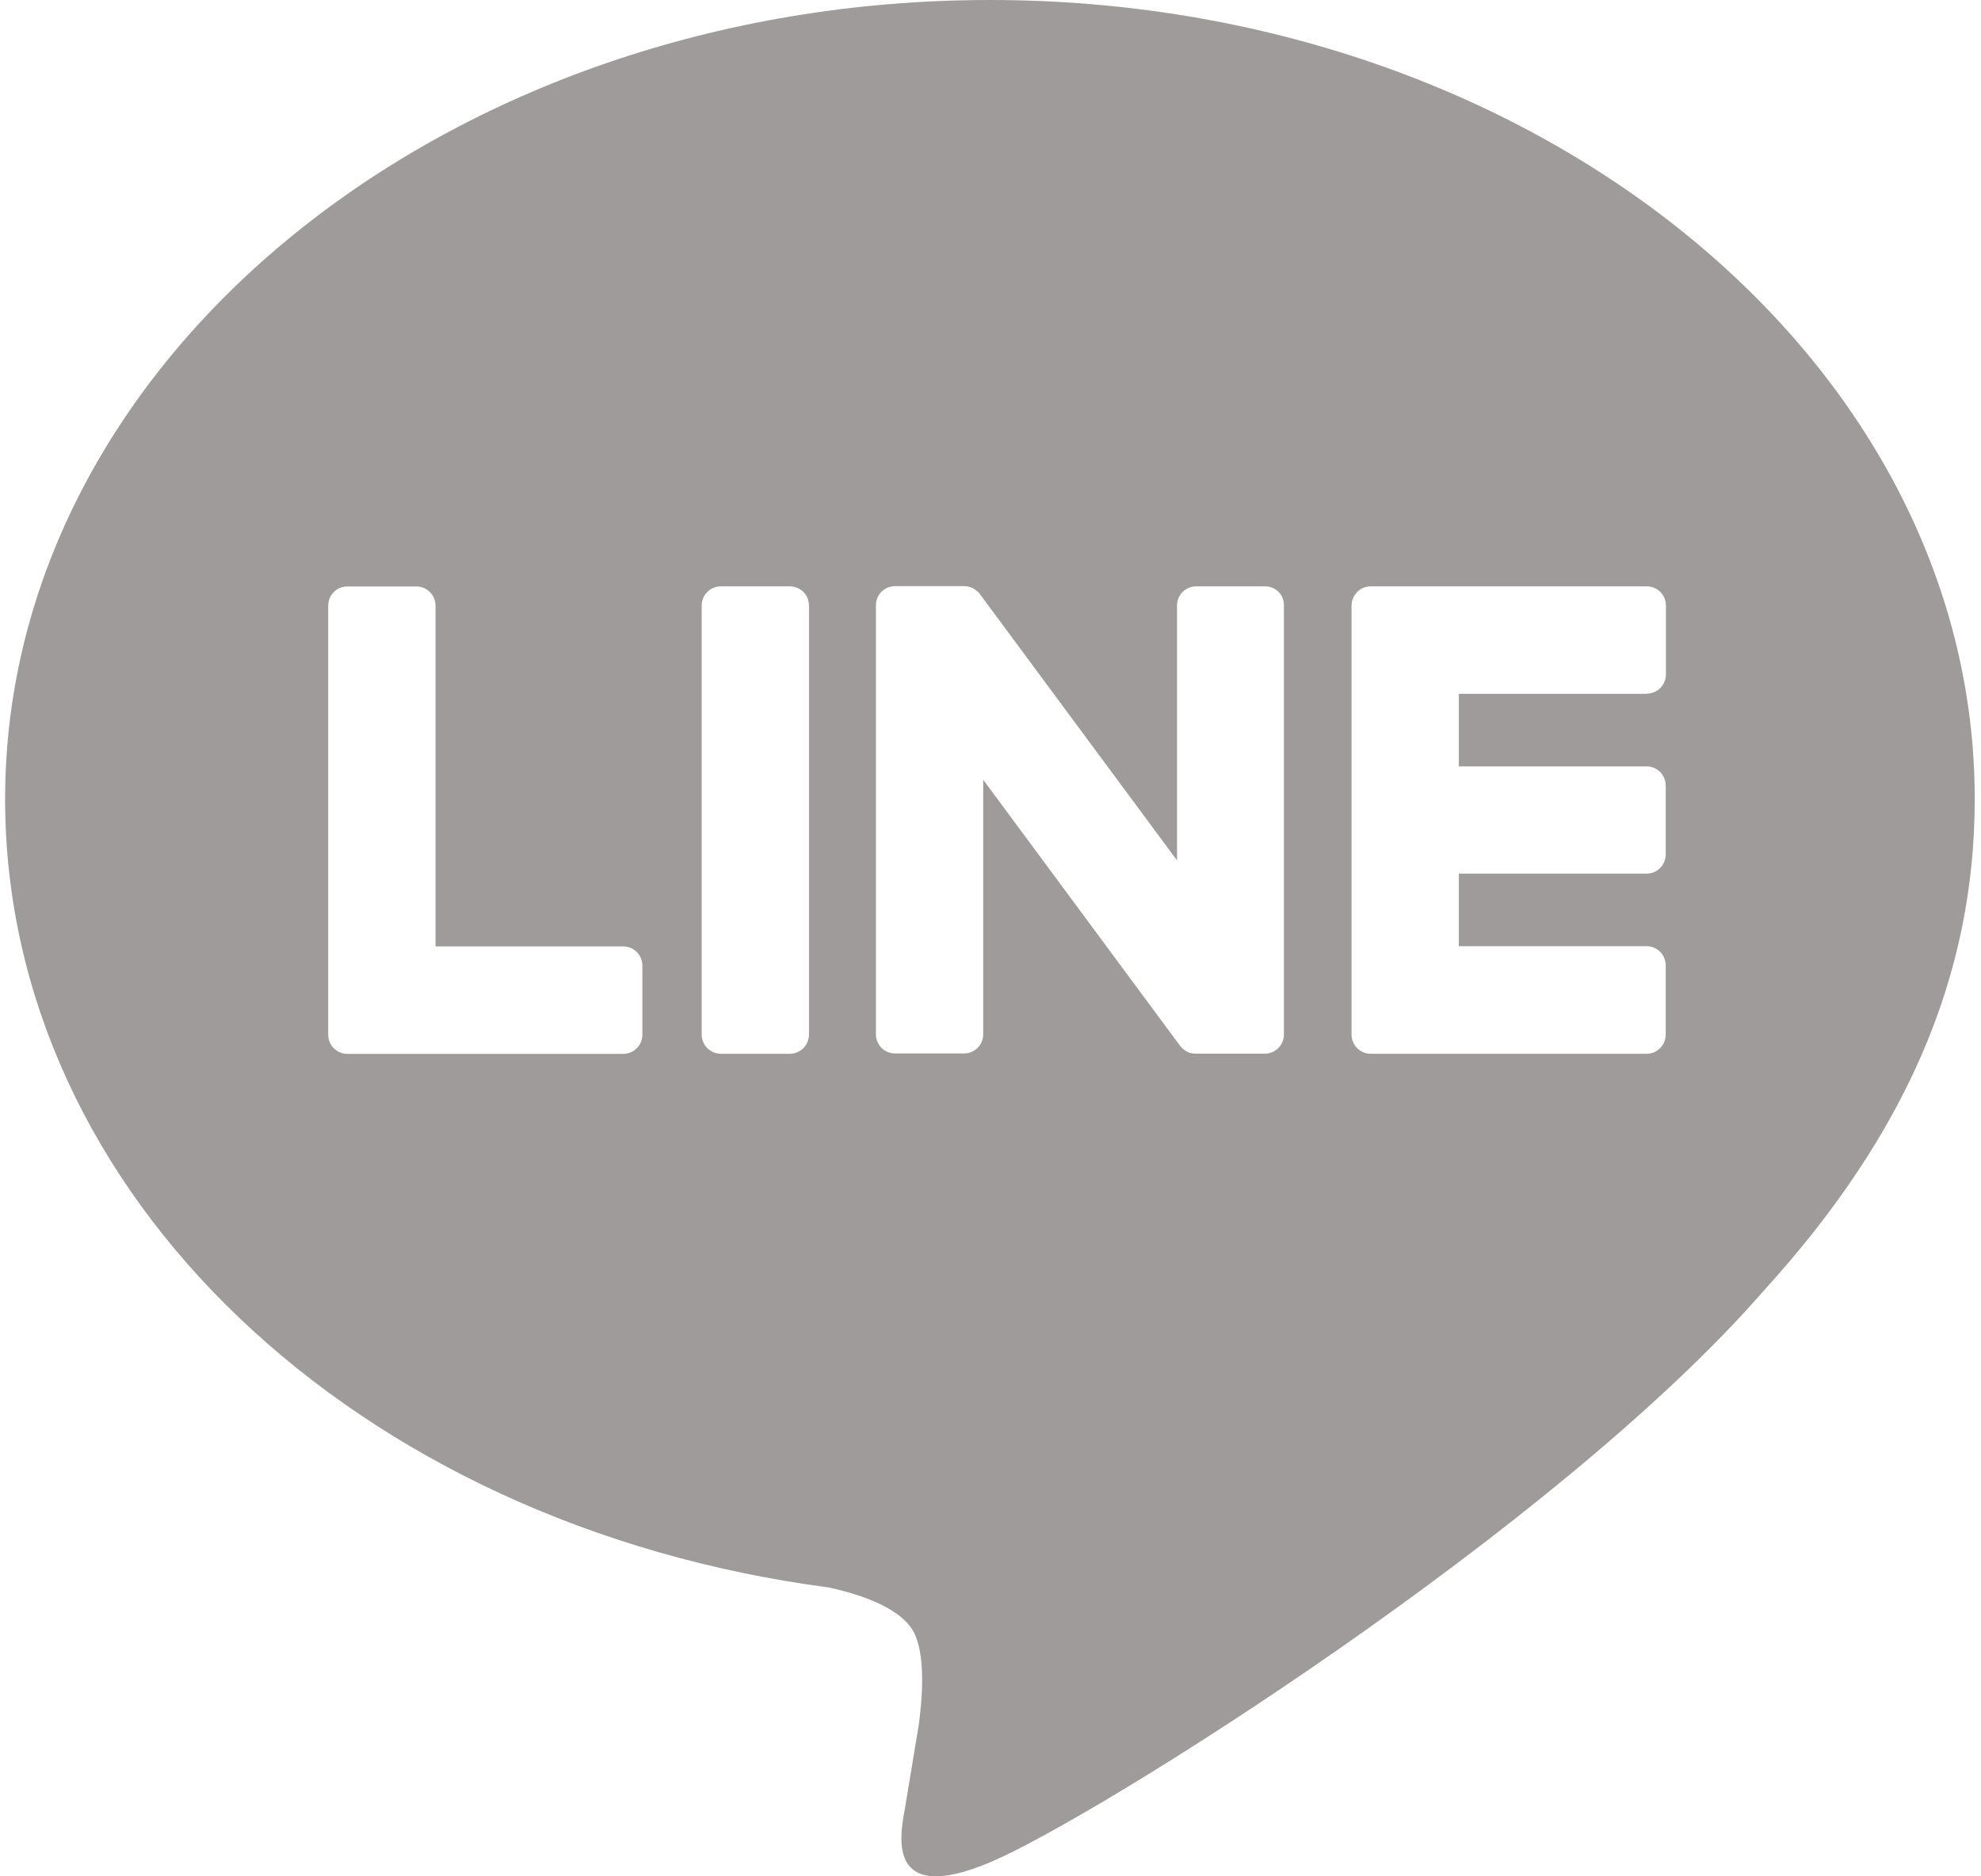 <svg width="19" height="18" viewBox="0 0 19 18" fill="none" xmlns="http://www.w3.org/2000/svg">
<path fill-rule="evenodd" clip-rule="evenodd" d="M18.94 7.666C18.94 3.44 14.703 0 9.495 0C4.287 0 0.049 3.44 0.049 7.666C0.049 11.456 3.409 14.63 7.949 15.229C8.256 15.296 8.675 15.432 8.781 15.693C8.877 15.931 8.844 16.305 8.812 16.547C8.812 16.547 8.701 17.213 8.678 17.356L8.674 17.377C8.629 17.631 8.515 18.278 9.495 17.866C10.502 17.442 14.934 14.662 16.917 12.381C18.283 10.881 18.94 9.359 18.94 7.666ZM7.575 5.625H6.914C6.812 5.625 6.73 5.707 6.73 5.809V9.925C6.73 10.026 6.812 10.109 6.914 10.109H7.575C7.677 10.109 7.759 10.026 7.759 9.925V5.809C7.759 5.707 7.677 5.625 7.575 5.625ZM11.473 5.625H12.134C12.236 5.625 12.318 5.707 12.314 5.808V9.925C12.314 10.026 12.232 10.108 12.13 10.108H11.469C11.451 10.108 11.436 10.106 11.421 10.102H11.419C11.417 10.101 11.415 10.1 11.412 10.1C11.41 10.099 11.408 10.099 11.406 10.098C11.405 10.098 11.404 10.097 11.403 10.097L11.401 10.096C11.401 10.096 11.4 10.096 11.399 10.096L11.398 10.095C11.398 10.094 11.397 10.094 11.396 10.094C11.396 10.094 11.396 10.094 11.395 10.093C11.393 10.093 11.392 10.092 11.391 10.091C11.39 10.09 11.388 10.09 11.386 10.089L11.384 10.088C11.384 10.088 11.383 10.088 11.382 10.087C11.382 10.087 11.38 10.085 11.378 10.085C11.376 10.084 11.374 10.083 11.373 10.082C11.371 10.08 11.369 10.079 11.367 10.078C11.367 10.076 11.365 10.076 11.365 10.076C11.345 10.063 11.33 10.048 11.317 10.031L9.43 7.48V9.923C9.43 10.024 9.348 10.106 9.246 10.106H8.585C8.483 10.106 8.401 10.024 8.401 9.923V5.806C8.401 5.705 8.483 5.623 8.585 5.623H9.246H9.253H9.261C9.264 5.625 9.268 5.625 9.27 5.625H9.279C9.281 5.625 9.282 5.625 9.284 5.626C9.286 5.626 9.287 5.627 9.289 5.627C9.292 5.629 9.294 5.629 9.296 5.629C9.298 5.63 9.3 5.631 9.301 5.631C9.303 5.632 9.305 5.632 9.307 5.633C9.308 5.633 9.309 5.634 9.31 5.634C9.311 5.635 9.312 5.636 9.313 5.636C9.315 5.637 9.317 5.637 9.319 5.638C9.32 5.638 9.322 5.639 9.324 5.64C9.325 5.64 9.326 5.64 9.327 5.641C9.328 5.641 9.329 5.642 9.331 5.642L9.333 5.644L9.336 5.645L9.336 5.645C9.338 5.646 9.339 5.647 9.341 5.649L9.343 5.65L9.345 5.651L9.347 5.652L9.348 5.653L9.35 5.655L9.352 5.656L9.354 5.658L9.356 5.659L9.361 5.664C9.365 5.666 9.369 5.67 9.372 5.672C9.373 5.672 9.373 5.673 9.374 5.673C9.374 5.674 9.375 5.674 9.376 5.674C9.379 5.676 9.381 5.678 9.383 5.681C9.383 5.682 9.384 5.683 9.385 5.683C9.386 5.684 9.386 5.685 9.387 5.685L9.389 5.687C9.395 5.694 9.4 5.7 9.404 5.707L11.289 8.254V5.808C11.289 5.707 11.371 5.625 11.473 5.625ZM5.977 9.079H4.177V5.81C4.177 5.708 4.094 5.626 3.993 5.626H3.331C3.23 5.626 3.148 5.708 3.148 5.81V9.926C3.148 9.976 3.167 10.021 3.199 10.053L3.202 10.056L3.204 10.058C3.236 10.09 3.282 10.11 3.331 10.11H5.977C6.079 10.11 6.161 10.028 6.161 9.926V9.262C6.161 9.161 6.079 9.079 5.977 9.079ZM15.978 6.47C15.978 6.572 15.896 6.654 15.795 6.654V6.656H13.992V7.352H15.793C15.894 7.352 15.976 7.434 15.976 7.536V8.197C15.976 8.299 15.894 8.381 15.793 8.381H13.992V9.077H15.793C15.894 9.077 15.976 9.159 15.976 9.261V9.925C15.976 10.026 15.894 10.109 15.793 10.109H13.146C13.097 10.109 13.051 10.089 13.019 10.057L13.017 10.055L13.014 10.052C12.982 10.02 12.963 9.975 12.963 9.925V5.811C12.963 5.761 12.982 5.716 13.014 5.683C13.014 5.682 13.015 5.682 13.015 5.681C13.016 5.68 13.017 5.68 13.017 5.679L13.019 5.677C13.051 5.644 13.097 5.625 13.146 5.625H15.795C15.896 5.625 15.978 5.707 15.978 5.809V6.47Z" fill="#9F9B9A"/>
</svg>
